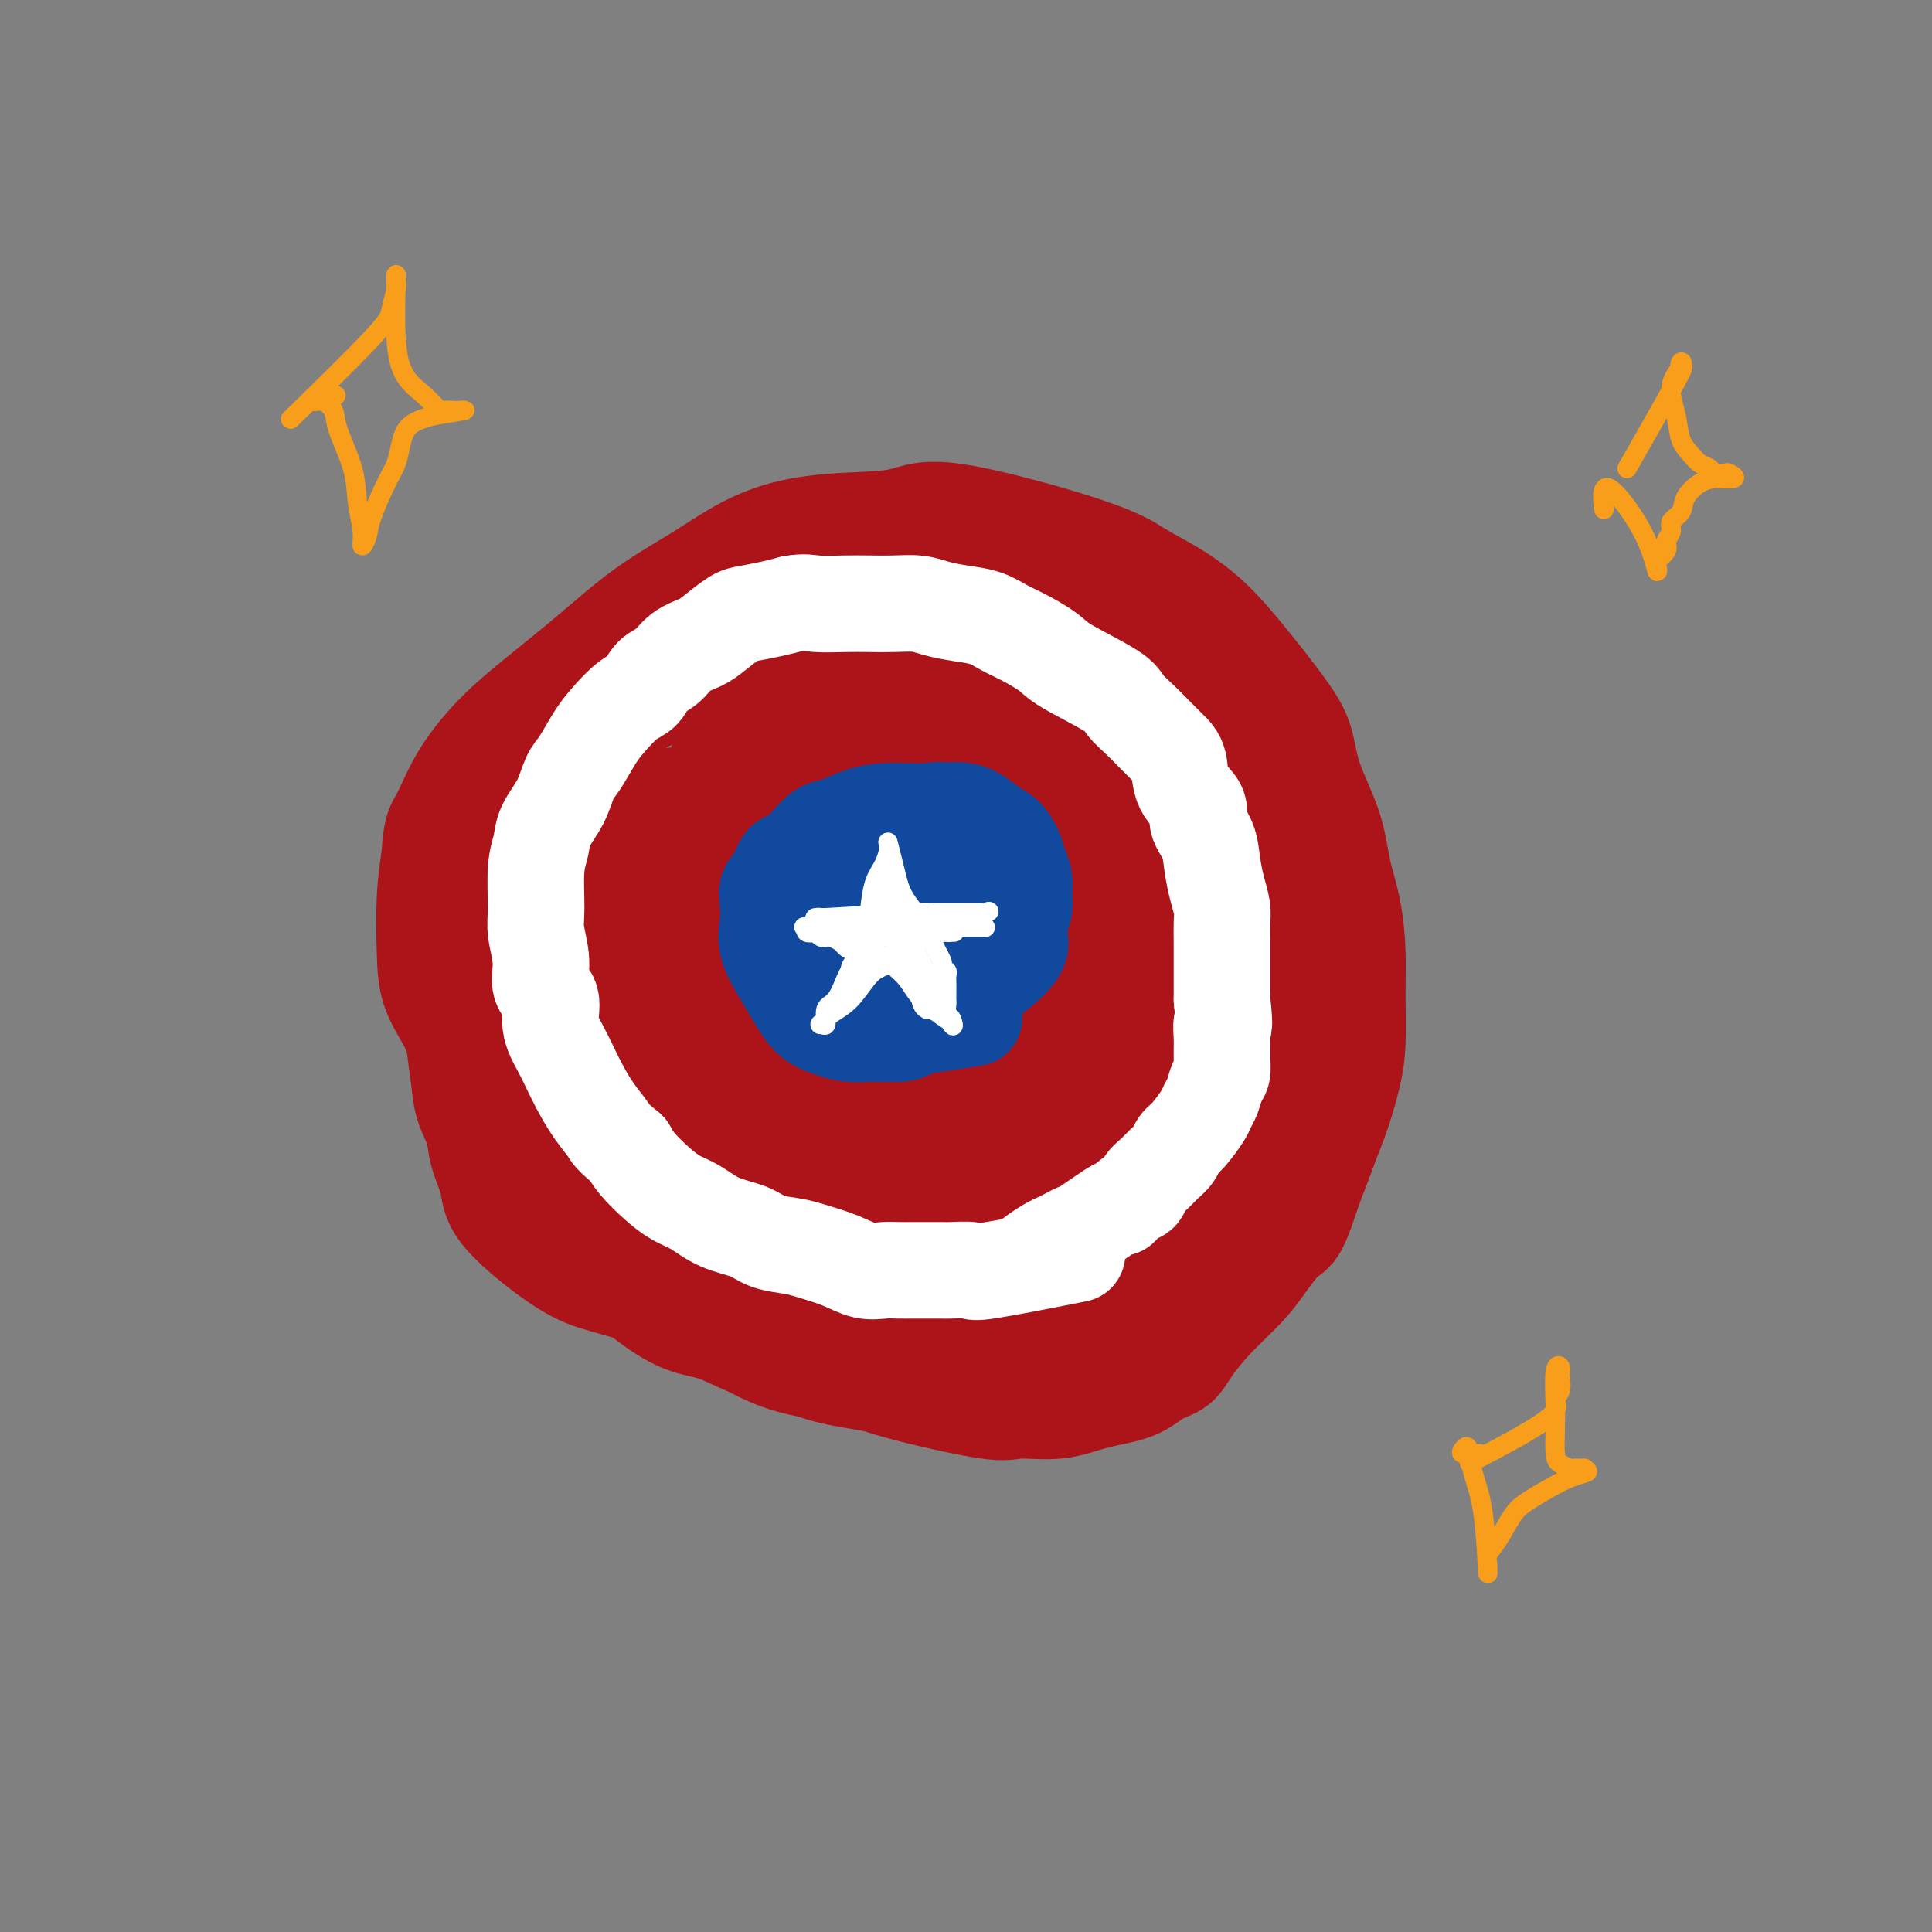 <svg viewBox='0 0 400 400' version='1.1' xmlns='http://www.w3.org/2000/svg' xmlns:xlink='http://www.w3.org/1999/xlink'><rect x="0" y="0" width="400" height="400" fill="#808080" stroke="none"/><g fill='none' stroke='rgb(173,20,25)' stroke-width='6' stroke-linecap='round' stroke-linejoin='round'><path d='M230,268c2.004,-1.087 4.008,-2.174 0,0c-4.008,2.174 -14.027,7.608 -19,10c-4.973,2.392 -4.898,1.740 -7,2c-2.102,0.260 -6.381,1.430 -10,2c-3.619,0.570 -6.578,0.540 -10,0c-3.422,-0.540 -7.307,-1.591 -12,-3c-4.693,-1.409 -10.195,-3.178 -15,-5c-4.805,-1.822 -8.915,-3.697 -14,-6c-5.085,-2.303 -11.145,-5.033 -16,-8c-4.855,-2.967 -8.503,-6.172 -12,-10c-3.497,-3.828 -6.842,-8.279 -9,-12c-2.158,-3.721 -3.131,-6.711 -4,-10c-0.869,-3.289 -1.636,-6.876 -2,-11c-0.364,-4.124 -0.327,-8.785 0,-14c0.327,-5.215 0.942,-10.985 2,-16c1.058,-5.015 2.558,-9.276 5,-14c2.442,-4.724 5.825,-9.912 9,-14c3.175,-4.088 6.143,-7.077 9,-10c2.857,-2.923 5.605,-5.780 9,-8c3.395,-2.220 7.437,-3.805 11,-5c3.563,-1.195 6.645,-2.002 10,-3c3.355,-0.998 6.982,-2.187 11,-3c4.018,-0.813 8.428,-1.249 12,-1c3.572,0.249 6.308,1.182 10,2c3.692,0.818 8.341,1.519 13,3c4.659,1.481 9.330,3.740 14,6'/><path d='M215,140c7.822,2.538 8.878,3.381 11,5c2.122,1.619 5.310,4.012 8,6c2.690,1.988 4.882,3.570 7,6c2.118,2.430 4.161,5.709 6,9c1.839,3.291 3.474,6.593 5,10c1.526,3.407 2.944,6.918 4,10c1.056,3.082 1.749,5.736 2,9c0.251,3.264 0.061,7.137 0,11c-0.061,3.863 0.006,7.714 0,11c-0.006,3.286 -0.084,6.006 0,9c0.084,2.994 0.330,6.261 0,9c-0.330,2.739 -1.236,4.951 -3,9c-1.764,4.049 -4.385,9.936 -6,13c-1.615,3.064 -2.225,3.306 -3,4c-0.775,0.694 -1.716,1.839 -3,3c-1.284,1.161 -2.913,2.339 -5,4c-2.087,1.661 -4.634,3.806 -7,5c-2.366,1.194 -4.553,1.436 -7,2c-2.447,0.564 -5.156,1.448 -8,2c-2.844,0.552 -5.824,0.772 -8,1c-2.176,0.228 -3.547,0.465 -6,1c-2.453,0.535 -5.987,1.368 -9,2c-3.013,0.632 -5.505,1.062 -8,1c-2.495,-0.062 -4.993,-0.615 -8,-1c-3.007,-0.385 -6.524,-0.600 -9,-1c-2.476,-0.400 -3.912,-0.983 -6,-2c-2.088,-1.017 -4.828,-2.469 -8,-4c-3.172,-1.531 -6.777,-3.143 -10,-5c-3.223,-1.857 -6.064,-3.959 -9,-6c-2.936,-2.041 -5.968,-4.020 -9,-6'/></g>
<g fill='none' stroke='rgb(173,20,25)' stroke-width='20' stroke-linecap='round' stroke-linejoin='round'><path d='M231,276c1.786,-1.102 3.572,-2.204 0,0c-3.572,2.204 -12.501,7.716 -17,10c-4.499,2.284 -4.569,1.342 -6,1c-1.431,-0.342 -4.222,-0.082 -7,0c-2.778,0.082 -5.542,-0.012 -8,0c-2.458,0.012 -4.609,0.132 -7,0c-2.391,-0.132 -5.022,-0.515 -8,-1c-2.978,-0.485 -6.303,-1.072 -9,-2c-2.697,-0.928 -4.768,-2.195 -7,-3c-2.232,-0.805 -4.627,-1.146 -7,-2c-2.373,-0.854 -4.724,-2.222 -7,-3c-2.276,-0.778 -4.477,-0.967 -7,-2c-2.523,-1.033 -5.366,-2.910 -8,-5c-2.634,-2.090 -5.057,-4.393 -7,-6c-1.943,-1.607 -3.404,-2.519 -5,-4c-1.596,-1.481 -3.325,-3.530 -5,-5c-1.675,-1.470 -3.296,-2.361 -5,-4c-1.704,-1.639 -3.491,-4.025 -5,-7c-1.509,-2.975 -2.740,-6.537 -4,-10c-1.260,-3.463 -2.548,-6.826 -4,-10c-1.452,-3.174 -3.069,-6.159 -4,-8c-0.931,-1.841 -1.175,-2.537 -2,-4c-0.825,-1.463 -2.232,-3.691 -3,-6c-0.768,-2.309 -0.899,-4.699 -1,-8c-0.101,-3.301 -0.172,-7.515 0,-11c0.172,-3.485 0.586,-6.243 1,-9'/><path d='M89,177c0.295,-5.778 1.033,-6.222 2,-8c0.967,-1.778 2.165,-4.889 4,-8c1.835,-3.111 4.309,-6.221 7,-9c2.691,-2.779 5.599,-5.225 9,-8c3.401,-2.775 7.297,-5.877 11,-9c3.703,-3.123 7.215,-6.266 11,-9c3.785,-2.734 7.845,-5.059 11,-7c3.155,-1.941 5.405,-3.496 8,-5c2.595,-1.504 5.537,-2.955 9,-4c3.463,-1.045 7.449,-1.683 12,-2c4.551,-0.317 9.666,-0.312 13,-1c3.334,-0.688 4.885,-2.067 12,-1c7.115,1.067 19.794,4.582 27,7c7.206,2.418 8.941,3.741 11,5c2.059,1.259 4.443,2.455 7,4c2.557,1.545 5.288,3.437 8,6c2.712,2.563 5.406,5.795 8,9c2.594,3.205 5.089,6.382 7,9c1.911,2.618 3.236,4.678 4,7c0.764,2.322 0.965,4.904 2,8c1.035,3.096 2.904,6.704 4,10c1.096,3.296 1.419,6.281 2,9c0.581,2.719 1.421,5.173 2,8c0.579,2.827 0.896,6.028 1,9c0.104,2.972 -0.005,5.716 0,9c0.005,3.284 0.125,7.107 0,10c-0.125,2.893 -0.495,4.856 -1,7c-0.505,2.144 -1.144,4.470 -2,7c-0.856,2.530 -1.928,5.265 -3,8'/><path d='M275,238c-1.305,3.678 -2.069,5.374 -3,8c-0.931,2.626 -2.029,6.181 -3,8c-0.971,1.819 -1.814,1.900 -3,3c-1.186,1.100 -2.714,3.219 -4,5c-1.286,1.781 -2.328,3.225 -4,5c-1.672,1.775 -3.973,3.883 -6,6c-2.027,2.117 -3.779,4.243 -5,6c-1.221,1.757 -1.912,3.144 -3,4c-1.088,0.856 -2.574,1.181 -4,2c-1.426,0.819 -2.791,2.132 -5,3c-2.209,0.868 -5.261,1.292 -8,2c-2.739,0.708 -5.164,1.700 -8,2c-2.836,0.300 -6.082,-0.092 -8,0c-1.918,0.092 -2.508,0.670 -7,0c-4.492,-0.670 -12.887,-2.587 -18,-4c-5.113,-1.413 -6.945,-2.323 -10,-3c-3.055,-0.677 -7.333,-1.121 -11,-2c-3.667,-0.879 -6.723,-2.193 -10,-4c-3.277,-1.807 -6.776,-4.107 -10,-6c-3.224,-1.893 -6.174,-3.377 -9,-5c-2.826,-1.623 -5.527,-3.383 -8,-5c-2.473,-1.617 -4.718,-3.089 -7,-5c-2.282,-1.911 -4.601,-4.259 -7,-7c-2.399,-2.741 -4.878,-5.873 -7,-10c-2.122,-4.127 -3.888,-9.247 -5,-14c-1.112,-4.753 -1.572,-9.138 -2,-13c-0.428,-3.862 -0.826,-7.200 -1,-11c-0.174,-3.800 -0.124,-8.062 0,-12c0.124,-3.938 0.321,-7.554 1,-11c0.679,-3.446 1.839,-6.723 3,-10'/><path d='M103,170c1.488,-7.190 3.207,-8.664 5,-11c1.793,-2.336 3.661,-5.534 6,-8c2.339,-2.466 5.148,-4.201 8,-6c2.852,-1.799 5.746,-3.661 9,-6c3.254,-2.339 6.870,-5.154 10,-7c3.130,-1.846 5.776,-2.723 8,-4c2.224,-1.277 4.026,-2.955 6,-4c1.974,-1.045 4.120,-1.458 6,-2c1.880,-0.542 3.493,-1.214 5,-2c1.507,-0.786 2.908,-1.686 4,-2c1.092,-0.314 1.876,-0.041 3,0c1.124,0.041 2.589,-0.151 1,0c-1.589,0.151 -6.232,0.644 -9,1c-2.768,0.356 -3.662,0.574 -5,1c-1.338,0.426 -3.119,1.061 -5,2c-1.881,0.939 -3.861,2.182 -6,4c-2.139,1.818 -4.437,4.211 -7,7c-2.563,2.789 -5.392,5.974 -8,9c-2.608,3.026 -4.995,5.895 -7,8c-2.005,2.105 -3.628,3.448 -5,5c-1.372,1.552 -2.492,3.314 -4,5c-1.508,1.686 -3.404,3.297 -5,5c-1.596,1.703 -2.891,3.497 -4,5c-1.109,1.503 -2.031,2.715 -3,4c-0.969,1.285 -1.984,2.642 -3,4'/><path d='M103,178c-7.683,9.189 -3.890,6.161 -3,6c0.890,-0.161 -1.121,2.543 -2,5c-0.879,2.457 -0.624,4.666 -1,7c-0.376,2.334 -1.381,4.794 -2,7c-0.619,2.206 -0.852,4.158 -1,6c-0.148,1.842 -0.209,3.576 0,6c0.209,2.424 0.690,5.539 1,8c0.310,2.461 0.448,4.266 1,6c0.552,1.734 1.517,3.395 2,5c0.483,1.605 0.484,3.153 1,5c0.516,1.847 1.548,3.992 2,6c0.452,2.008 0.323,3.878 3,7c2.677,3.122 8.161,7.497 12,10c3.839,2.503 6.032,3.136 9,4c2.968,0.864 6.712,1.959 11,3c4.288,1.041 9.121,2.027 14,3c4.879,0.973 9.805,1.933 14,3c4.195,1.067 7.661,2.243 11,3c3.339,0.757 6.552,1.096 10,1c3.448,-0.096 7.131,-0.628 11,-1c3.869,-0.372 7.926,-0.586 12,-2c4.074,-1.414 8.167,-4.030 12,-7c3.833,-2.970 7.407,-6.294 10,-10c2.593,-3.706 4.204,-7.794 5,-12c0.796,-4.206 0.777,-8.531 1,-13c0.223,-4.469 0.690,-9.081 0,-13c-0.690,-3.919 -2.535,-7.143 -4,-11c-1.465,-3.857 -2.548,-8.346 -5,-13c-2.452,-4.654 -6.272,-9.473 -9,-14c-2.728,-4.527 -4.364,-8.764 -6,-13'/><path d='M212,170c-4.794,-9.550 -4.781,-7.923 -6,-9c-1.219,-1.077 -3.672,-4.856 -6,-7c-2.328,-2.144 -4.532,-2.653 -7,-4c-2.468,-1.347 -5.201,-3.530 -8,-5c-2.799,-1.470 -5.663,-2.225 -9,-3c-3.337,-0.775 -7.146,-1.570 -11,-2c-3.854,-0.430 -7.752,-0.497 -12,0c-4.248,0.497 -8.846,1.557 -13,3c-4.154,1.443 -7.863,3.269 -11,6c-3.137,2.731 -5.704,6.365 -8,11c-2.296,4.635 -4.323,10.270 -6,16c-1.677,5.730 -3.004,11.556 -1,21c2.004,9.444 7.338,22.506 11,28c3.662,5.494 5.651,3.421 8,3c2.349,-0.421 5.056,0.810 7,1c1.944,0.190 3.123,-0.663 4,-2c0.877,-1.337 1.452,-3.160 2,-6c0.548,-2.840 1.068,-6.699 1,-11c-0.068,-4.301 -0.723,-9.045 -2,-14c-1.277,-4.955 -3.175,-10.120 -5,-14c-1.825,-3.880 -3.576,-6.476 -6,-9c-2.424,-2.524 -5.520,-4.976 -8,-6c-2.480,-1.024 -4.345,-0.622 -6,0c-1.655,0.622 -3.101,1.463 -5,4c-1.899,2.537 -4.253,6.772 -5,12c-0.747,5.228 0.112,11.451 1,19c0.888,7.549 1.805,16.426 4,23c2.195,6.574 5.668,10.847 9,14c3.332,3.153 6.523,5.187 9,6c2.477,0.813 4.238,0.407 6,0'/><path d='M139,245c2.945,0.884 2.806,0.095 3,-1c0.194,-1.095 0.721,-2.498 1,-5c0.279,-2.502 0.310,-6.105 0,-11c-0.310,-4.895 -0.960,-11.081 -3,-17c-2.040,-5.919 -5.469,-11.571 -9,-16c-3.531,-4.429 -7.165,-7.635 -10,-9c-2.835,-1.365 -4.872,-0.890 -7,0c-2.128,0.890 -4.347,2.195 -6,5c-1.653,2.805 -2.738,7.111 -3,12c-0.262,4.889 0.300,10.361 2,16c1.700,5.639 4.538,11.444 7,16c2.462,4.556 4.548,7.864 8,10c3.452,2.136 8.270,3.101 11,3c2.730,-0.101 3.371,-1.267 4,-3c0.629,-1.733 1.247,-4.033 2,-8c0.753,-3.967 1.642,-9.600 2,-16c0.358,-6.400 0.186,-13.568 -1,-21c-1.186,-7.432 -3.387,-15.127 -5,-21c-1.613,-5.873 -2.640,-9.922 -4,-12c-1.360,-2.078 -3.055,-2.183 -4,-2c-0.945,0.183 -1.142,0.656 -2,2c-0.858,1.344 -2.377,3.559 -3,8c-0.623,4.441 -0.348,11.106 1,19c1.348,7.894 3.771,17.016 7,25c3.229,7.984 7.263,14.829 11,20c3.737,5.171 7.175,8.667 10,11c2.825,2.333 5.035,3.502 7,4c1.965,0.498 3.683,0.327 5,0c1.317,-0.327 2.233,-0.808 3,-3c0.767,-2.192 1.383,-6.096 2,-10'/><path d='M168,241c0.822,-4.467 0.376,-9.136 -1,-15c-1.376,-5.864 -3.683,-12.925 -6,-20c-2.317,-7.075 -4.645,-14.165 -7,-20c-2.355,-5.835 -4.739,-10.414 -7,-14c-2.261,-3.586 -4.401,-6.178 -6,-7c-1.599,-0.822 -2.659,0.126 -4,2c-1.341,1.874 -2.963,4.674 -4,10c-1.037,5.326 -1.489,13.177 -1,22c0.489,8.823 1.920,18.616 3,26c1.080,7.384 1.810,12.357 4,17c2.190,4.643 5.840,8.954 8,12c2.160,3.046 2.831,4.826 5,5c2.169,0.174 5.837,-1.257 8,-3c2.163,-1.743 2.823,-3.798 3,-7c0.177,-3.202 -0.128,-7.553 -1,-12c-0.872,-4.447 -2.312,-8.991 -5,-13c-2.688,-4.009 -6.625,-7.484 -11,-9c-4.375,-1.516 -9.189,-1.075 -13,0c-3.811,1.075 -6.620,2.783 -9,6c-2.380,3.217 -4.332,7.942 -5,12c-0.668,4.058 -0.053,7.450 1,11c1.053,3.550 2.543,7.257 5,10c2.457,2.743 5.879,4.521 9,6c3.121,1.479 5.939,2.657 9,3c3.061,0.343 6.363,-0.150 9,-1c2.637,-0.850 4.607,-2.056 6,-4c1.393,-1.944 2.208,-4.624 3,-9c0.792,-4.376 1.559,-10.447 2,-17c0.441,-6.553 0.554,-13.586 0,-20c-0.554,-6.414 -1.777,-12.207 -3,-18'/><path d='M160,194c-1.647,-8.701 -4.265,-11.453 -7,-14c-2.735,-2.547 -5.588,-4.890 -8,-6c-2.412,-1.110 -4.384,-0.987 -6,-1c-1.616,-0.013 -2.877,-0.161 -4,2c-1.123,2.161 -2.110,6.631 -2,13c0.110,6.369 1.316,14.636 4,24c2.684,9.364 6.847,19.825 11,28c4.153,8.175 8.295,14.063 12,18c3.705,3.937 6.974,5.924 10,7c3.026,1.076 5.808,1.240 8,2c2.192,0.760 3.792,2.116 6,-2c2.208,-4.116 5.023,-13.705 6,-21c0.977,-7.295 0.117,-12.295 -1,-19c-1.117,-6.705 -2.492,-15.114 -5,-24c-2.508,-8.886 -6.151,-18.248 -10,-26c-3.849,-7.752 -7.904,-13.892 -11,-18c-3.096,-4.108 -5.234,-6.183 -7,-7c-1.766,-0.817 -3.160,-0.375 -4,0c-0.840,0.375 -1.125,0.685 -2,3c-0.875,2.315 -2.339,6.636 -3,13c-0.661,6.364 -0.520,14.770 1,24c1.520,9.230 4.419,19.282 8,30c3.581,10.718 7.844,22.101 12,30c4.156,7.899 8.204,12.314 11,15c2.796,2.686 4.340,3.644 6,4c1.660,0.356 3.437,0.112 5,-1c1.563,-1.112 2.914,-3.092 4,-6c1.086,-2.908 1.908,-6.744 2,-12c0.092,-5.256 -0.545,-11.930 -2,-20c-1.455,-8.070 -3.727,-17.535 -6,-27'/><path d='M188,203c-3.381,-12.666 -7.833,-20.831 -12,-29c-4.167,-8.169 -8.048,-16.344 -11,-22c-2.952,-5.656 -4.976,-8.794 -7,-11c-2.024,-2.206 -4.048,-3.480 -5,-4c-0.952,-0.520 -0.831,-0.287 -1,0c-0.169,0.287 -0.629,0.628 -1,4c-0.371,3.372 -0.652,9.776 0,18c0.652,8.224 2.239,18.270 6,30c3.761,11.730 9.698,25.146 16,37c6.302,11.854 12.970,22.148 19,30c6.030,7.852 11.420,13.263 15,17c3.580,3.737 5.348,5.800 7,6c1.652,0.200 3.189,-1.462 4,-4c0.811,-2.538 0.896,-5.951 0,-12c-0.896,-6.049 -2.773,-14.733 -6,-25c-3.227,-10.267 -7.805,-22.117 -13,-34c-5.195,-11.883 -11.007,-23.800 -15,-33c-3.993,-9.200 -6.166,-15.683 -8,-19c-1.834,-3.317 -3.329,-3.469 -4,-3c-0.671,0.469 -0.518,1.558 -1,2c-0.482,0.442 -1.599,0.235 -2,3c-0.401,2.765 -0.084,8.500 1,17c1.084,8.500 2.937,19.764 6,31c3.063,11.236 7.338,22.442 11,31c3.662,8.558 6.712,14.467 9,18c2.288,3.533 3.815,4.690 5,5c1.185,0.310 2.029,-0.226 3,-1c0.971,-0.774 2.069,-1.785 3,-5c0.931,-3.215 1.695,-8.633 1,-16c-0.695,-7.367 -2.847,-16.684 -5,-26'/><path d='M203,208c-2.652,-9.405 -6.783,-19.918 -10,-28c-3.217,-8.082 -5.521,-13.734 -7,-17c-1.479,-3.266 -2.133,-4.146 -2,-4c0.133,0.146 1.052,1.318 1,2c-0.052,0.682 -1.075,0.873 -1,6c0.075,5.127 1.249,15.188 4,26c2.751,10.812 7.081,22.375 11,32c3.919,9.625 7.428,17.314 10,23c2.572,5.686 4.207,9.371 6,12c1.793,2.629 3.744,4.204 5,4c1.256,-0.204 1.818,-2.185 3,0c1.182,2.185 2.985,8.536 4,-3c1.015,-11.536 1.242,-40.959 -1,-58c-2.242,-17.041 -6.955,-21.700 -11,-29c-4.045,-7.300 -7.423,-17.239 -11,-24c-3.577,-6.761 -7.351,-10.343 -10,-13c-2.649,-2.657 -4.171,-4.391 -5,-5c-0.829,-0.609 -0.966,-0.095 -1,0c-0.034,0.095 0.033,-0.231 0,0c-0.033,0.231 -0.167,1.018 0,5c0.167,3.982 0.636,11.160 3,20c2.364,8.840 6.623,19.342 11,30c4.377,10.658 8.872,21.472 13,31c4.128,9.528 7.891,17.768 11,24c3.109,6.232 5.565,10.454 7,13c1.435,2.546 1.848,3.416 2,4c0.152,0.584 0.043,0.881 0,-1c-0.043,-1.881 -0.022,-5.941 0,-10'/><path d='M235,248c-0.270,-4.654 -0.946,-10.788 -3,-19c-2.054,-8.212 -5.488,-18.502 -9,-29c-3.512,-10.498 -7.104,-21.203 -10,-30c-2.896,-8.797 -5.095,-15.687 -7,-21c-1.905,-5.313 -3.515,-9.050 -4,-10c-0.485,-0.950 0.154,0.886 -1,-2c-1.154,-2.886 -4.103,-10.496 0,-1c4.103,9.496 15.256,36.096 22,52c6.744,15.904 9.077,21.112 11,26c1.923,4.888 3.434,9.455 4,11c0.566,1.545 0.187,0.069 0,-3c-0.187,-3.069 -0.183,-7.732 -2,-15c-1.817,-7.268 -5.455,-17.141 -9,-26c-3.545,-8.859 -6.998,-16.706 -10,-23c-3.002,-6.294 -5.552,-11.037 -7,-14c-1.448,-2.963 -1.794,-4.146 -3,-6c-1.206,-1.854 -3.271,-4.377 -5,-7c-1.729,-2.623 -3.121,-5.344 -5,-8c-1.879,-2.656 -4.244,-5.248 -6,-7c-1.756,-1.752 -2.904,-2.666 -4,-3c-1.096,-0.334 -2.139,-0.090 -3,0c-0.861,0.090 -1.540,0.024 -2,0c-0.460,-0.024 -0.701,-0.006 -1,0c-0.299,0.006 -0.657,0.002 1,0c1.657,-0.002 5.328,-0.001 9,0'/><path d='M191,113c3.168,0.337 6.087,1.180 9,2c2.913,0.820 5.819,1.616 9,3c3.181,1.384 6.635,3.357 10,5c3.365,1.643 6.640,2.955 10,5c3.360,2.045 6.804,4.824 10,8c3.196,3.176 6.145,6.750 9,10c2.855,3.250 5.616,6.177 8,9c2.384,2.823 4.391,5.543 6,9c1.609,3.457 2.821,7.652 4,12c1.179,4.348 2.327,8.849 3,13c0.673,4.151 0.873,7.951 1,12c0.127,4.049 0.182,8.347 0,12c-0.182,3.653 -0.602,6.660 -1,9c-0.398,2.340 -0.774,4.014 -2,7c-1.226,2.986 -3.301,7.284 -5,11c-1.699,3.716 -3.022,6.849 -5,10c-1.978,3.151 -4.610,6.319 -7,9c-2.390,2.681 -4.536,4.876 -6,6c-1.464,1.124 -2.245,1.178 -3,2c-0.755,0.822 -1.484,2.412 -2,3c-0.516,0.588 -0.820,0.176 -1,0c-0.180,-0.176 -0.238,-0.114 0,0c0.238,0.114 0.771,0.280 1,0c0.229,-0.280 0.153,-1.007 1,-4c0.847,-2.993 2.617,-8.253 4,-13c1.383,-4.747 2.379,-8.982 3,-15c0.621,-6.018 0.868,-13.819 1,-21c0.132,-7.181 0.151,-13.741 0,-20c-0.151,-6.259 -0.472,-12.217 -1,-18c-0.528,-5.783 -1.264,-11.392 -2,-17'/><path d='M245,162c-1.394,-16.596 -3.880,-20.085 -6,-23c-2.120,-2.915 -3.874,-5.255 -6,-7c-2.126,-1.745 -4.625,-2.894 -7,-4c-2.375,-1.106 -4.626,-2.168 -6,-3c-1.374,-0.832 -1.872,-1.433 -1,0c0.872,1.433 3.114,4.899 6,10c2.886,5.101 6.418,11.837 9,15c2.582,3.163 4.216,2.752 7,17c2.784,14.248 6.719,43.156 8,55c1.281,11.844 -0.090,6.624 0,2c0.090,-4.624 1.642,-8.652 2,-13c0.358,-4.348 -0.478,-9.018 -1,-14c-0.522,-4.982 -0.730,-10.278 -2,-15c-1.270,-4.722 -3.600,-8.872 -6,-13c-2.400,-4.128 -4.868,-8.235 -7,-12c-2.132,-3.765 -3.928,-7.188 -6,-10c-2.072,-2.812 -4.421,-5.011 -6,-6c-1.579,-0.989 -2.387,-0.766 -3,-1c-0.613,-0.234 -1.032,-0.924 -1,-1c0.032,-0.076 0.516,0.462 1,1'/><path d='M220,140c-1.248,-1.455 0.133,-1.593 2,-2c1.867,-0.407 4.220,-1.083 6,-1c1.780,0.083 2.989,0.926 4,1c1.011,0.074 1.826,-0.622 3,0c1.174,0.622 2.709,2.563 4,4c1.291,1.437 2.339,2.371 3,3c0.661,0.629 0.937,0.953 1,1c0.063,0.047 -0.086,-0.183 0,0c0.086,0.183 0.408,0.780 0,1c-0.408,0.220 -1.545,0.063 -2,0c-0.455,-0.063 -0.227,-0.031 0,0'/></g>
<g fill='none' stroke='rgb(255,255,255)' stroke-width='20' stroke-linecap='round' stroke-linejoin='round'><path d='M221,260c1.720,-0.340 3.440,-0.679 0,0c-3.440,0.679 -12.041,2.378 -16,3c-3.959,0.622 -3.276,0.167 -4,0c-0.724,-0.167 -2.854,-0.045 -4,0c-1.146,0.045 -1.306,0.012 -2,0c-0.694,-0.012 -1.920,-0.002 -3,0c-1.080,0.002 -2.012,-0.005 -3,0c-0.988,0.005 -2.032,0.023 -3,0c-0.968,-0.023 -1.860,-0.086 -3,0c-1.140,0.086 -2.528,0.322 -4,0c-1.472,-0.322 -3.028,-1.203 -5,-2c-1.972,-0.797 -4.361,-1.511 -6,-2c-1.639,-0.489 -2.528,-0.754 -4,-1c-1.472,-0.246 -3.527,-0.474 -5,-1c-1.473,-0.526 -2.364,-1.350 -4,-2c-1.636,-0.650 -4.017,-1.125 -6,-2c-1.983,-0.875 -3.567,-2.149 -5,-3c-1.433,-0.851 -2.714,-1.280 -4,-2c-1.286,-0.720 -2.577,-1.732 -4,-3c-1.423,-1.268 -2.978,-2.791 -4,-4c-1.022,-1.209 -1.511,-2.105 -2,-3'/><path d='M130,238c-3.705,-3.051 -3.467,-3.179 -4,-4c-0.533,-0.821 -1.835,-2.336 -3,-4c-1.165,-1.664 -2.191,-3.478 -3,-5c-0.809,-1.522 -1.402,-2.751 -2,-4c-0.598,-1.249 -1.203,-2.516 -2,-4c-0.797,-1.484 -1.787,-3.184 -2,-5c-0.213,-1.816 0.349,-3.749 0,-5c-0.349,-1.251 -1.611,-1.822 -2,-3c-0.389,-1.178 0.095,-2.965 0,-5c-0.095,-2.035 -0.771,-4.318 -1,-6c-0.229,-1.682 -0.013,-2.762 0,-5c0.013,-2.238 -0.176,-5.632 0,-8c0.176,-2.368 0.718,-3.710 1,-5c0.282,-1.290 0.305,-2.530 1,-4c0.695,-1.470 2.061,-3.172 3,-5c0.939,-1.828 1.451,-3.782 2,-5c0.549,-1.218 1.134,-1.701 2,-3c0.866,-1.299 2.013,-3.416 3,-5c0.987,-1.584 1.815,-2.636 3,-4c1.185,-1.364 2.728,-3.041 4,-4c1.272,-0.959 2.273,-1.202 3,-2c0.727,-0.798 1.180,-2.152 2,-3c0.820,-0.848 2.009,-1.190 3,-2c0.991,-0.810 1.786,-2.087 3,-3c1.214,-0.913 2.849,-1.463 4,-2c1.151,-0.537 1.820,-1.061 3,-2c1.180,-0.939 2.873,-2.293 4,-3c1.127,-0.707 1.688,-0.767 3,-1c1.312,-0.233 3.375,-0.638 5,-1c1.625,-0.362 2.813,-0.681 4,-1'/><path d='M164,125c2.689,-0.464 3.412,-0.125 5,0c1.588,0.125 4.041,0.036 6,0c1.959,-0.036 3.426,-0.021 5,0c1.574,0.021 3.257,0.046 5,0c1.743,-0.046 3.547,-0.164 5,0c1.453,0.164 2.554,0.609 4,1c1.446,0.391 3.238,0.727 5,1c1.762,0.273 3.494,0.483 5,1c1.506,0.517 2.785,1.342 4,2c1.215,0.658 2.365,1.148 4,2c1.635,0.852 3.753,2.065 5,3c1.247,0.935 1.621,1.590 4,3c2.379,1.410 6.762,3.574 9,5c2.238,1.426 2.330,2.112 3,3c0.670,0.888 1.917,1.976 3,3c1.083,1.024 2.001,1.982 3,3c0.999,1.018 2.080,2.095 3,3c0.920,0.905 1.679,1.637 2,3c0.321,1.363 0.205,3.357 1,5c0.795,1.643 2.503,2.935 3,4c0.497,1.065 -0.217,1.902 0,3c0.217,1.098 1.365,2.456 2,4c0.635,1.544 0.759,3.273 1,5c0.241,1.727 0.601,3.452 1,5c0.399,1.548 0.839,2.920 1,4c0.161,1.080 0.043,1.867 0,3c-0.043,1.133 -0.012,2.613 0,4c0.012,1.387 0.003,2.681 0,4c-0.003,1.319 -0.001,2.663 0,4c0.001,1.337 0.000,2.669 0,4'/><path d='M253,207c0.773,7.192 0.204,5.172 0,5c-0.204,-0.172 -0.043,1.505 0,3c0.043,1.495 -0.030,2.810 0,4c0.030,1.190 0.165,2.256 0,3c-0.165,0.744 -0.628,1.165 -1,2c-0.372,0.835 -0.653,2.082 -1,3c-0.347,0.918 -0.761,1.506 -1,2c-0.239,0.494 -0.305,0.895 -1,2c-0.695,1.105 -2.020,2.915 -3,4c-0.980,1.085 -1.614,1.445 -2,2c-0.386,0.555 -0.522,1.305 -1,2c-0.478,0.695 -1.296,1.337 -2,2c-0.704,0.663 -1.293,1.349 -2,2c-0.707,0.651 -1.533,1.267 -2,2c-0.467,0.733 -0.577,1.584 -1,2c-0.423,0.416 -1.159,0.398 -2,1c-0.841,0.602 -1.786,1.824 -2,2c-0.214,0.176 0.304,-0.696 -1,0c-1.304,0.696 -4.431,2.959 -6,4c-1.569,1.041 -1.579,0.860 -2,1c-0.421,0.140 -1.251,0.602 -2,1c-0.749,0.398 -1.416,0.734 -2,1c-0.584,0.266 -1.084,0.463 -2,1c-0.916,0.537 -2.247,1.414 -3,2c-0.753,0.586 -0.930,0.882 -1,1c-0.070,0.118 -0.035,0.059 0,0'/></g>
<g fill='none' stroke='rgb(17,73,159)' stroke-width='20' stroke-linecap='round' stroke-linejoin='round'><path d='M200,211c1.431,-0.219 2.862,-0.439 0,0c-2.862,0.439 -10.018,1.536 -13,2c-2.982,0.464 -1.790,0.294 -2,0c-0.210,-0.294 -1.823,-0.712 -3,-1c-1.177,-0.288 -1.917,-0.447 -3,-1c-1.083,-0.553 -2.507,-1.501 -4,-2c-1.493,-0.499 -3.054,-0.548 -4,-1c-0.946,-0.452 -1.275,-1.307 -2,-2c-0.725,-0.693 -1.845,-1.224 -3,-2c-1.155,-0.776 -2.344,-1.797 -3,-3c-0.656,-1.203 -0.779,-2.589 -1,-4c-0.221,-1.411 -0.542,-2.846 -1,-4c-0.458,-1.154 -1.055,-2.028 -1,-3c0.055,-0.972 0.762,-2.041 1,-3c0.238,-0.959 0.006,-1.809 0,-3c-0.006,-1.191 0.212,-2.724 1,-4c0.788,-1.276 2.145,-2.296 3,-3c0.855,-0.704 1.207,-1.092 2,-2c0.793,-0.908 2.028,-2.334 3,-3c0.972,-0.666 1.680,-0.571 3,-1c1.320,-0.429 3.251,-1.383 5,-2c1.749,-0.617 3.317,-0.897 5,-1c1.683,-0.103 3.481,-0.029 5,0c1.519,0.029 2.760,0.015 4,0'/><path d='M192,168c3.850,-0.576 2.474,-0.016 3,0c0.526,0.016 2.953,-0.512 5,0c2.047,0.512 3.715,2.065 5,3c1.285,0.935 2.186,1.250 3,2c0.814,0.750 1.539,1.933 2,3c0.461,1.067 0.656,2.018 1,3c0.344,0.982 0.837,1.995 1,3c0.163,1.005 -0.005,2.003 0,3c0.005,0.997 0.184,1.995 0,3c-0.184,1.005 -0.729,2.018 -1,3c-0.271,0.982 -0.267,1.934 0,3c0.267,1.066 0.799,2.247 -2,5c-2.799,2.753 -8.927,7.077 -12,9c-3.073,1.923 -3.091,1.443 -4,2c-0.909,0.557 -2.711,2.150 -4,3c-1.289,0.850 -2.066,0.957 -3,1c-0.934,0.043 -2.024,0.021 -3,0c-0.976,-0.021 -1.836,-0.041 -3,0c-1.164,0.041 -2.632,0.145 -4,0c-1.368,-0.145 -2.637,-0.537 -4,-1c-1.363,-0.463 -2.821,-0.997 -4,-2c-1.179,-1.003 -2.081,-2.474 -3,-4c-0.919,-1.526 -1.855,-3.109 -3,-5c-1.145,-1.891 -2.497,-4.092 -3,-6c-0.503,-1.908 -0.155,-3.522 0,-5c0.155,-1.478 0.119,-2.821 0,-4c-0.119,-1.179 -0.320,-2.194 0,-3c0.320,-0.806 1.160,-1.403 2,-2'/><path d='M161,182c0.600,-3.039 1.101,-3.638 2,-4c0.899,-0.362 2.197,-0.489 3,-1c0.803,-0.511 1.110,-1.406 2,-2c0.890,-0.594 2.363,-0.888 4,-1c1.637,-0.112 3.438,-0.041 5,0c1.562,0.041 2.883,0.054 5,0c2.117,-0.054 5.028,-0.174 7,0c1.972,0.174 3.004,0.642 4,1c0.996,0.358 1.955,0.606 3,1c1.045,0.394 2.175,0.933 3,2c0.825,1.067 1.345,2.660 2,3c0.655,0.340 1.445,-0.573 2,2c0.555,2.573 0.877,8.632 1,11c0.123,2.368 0.048,1.044 0,1c-0.048,-0.044 -0.069,1.192 0,2c0.069,0.808 0.229,1.186 0,2c-0.229,0.814 -0.848,2.063 -2,3c-1.152,0.937 -2.836,1.563 -4,2c-1.164,0.437 -1.809,0.683 -3,1c-1.191,0.317 -2.927,0.703 -4,1c-1.073,0.297 -1.484,0.506 -3,0c-1.516,-0.506 -4.137,-1.726 -6,-2c-1.863,-0.274 -2.968,0.397 -4,0c-1.032,-0.397 -1.989,-1.861 -3,-3c-1.011,-1.139 -2.075,-1.955 -3,-3c-0.925,-1.045 -1.712,-2.321 -2,-3c-0.288,-0.679 -0.078,-0.760 0,-1c0.078,-0.240 0.022,-0.640 0,-1c-0.022,-0.360 -0.011,-0.680 0,-1'/><path d='M170,192c-0.051,0.118 3.820,6.413 6,9c2.180,2.587 2.668,1.464 4,1c1.332,-0.464 3.509,-0.271 5,0c1.491,0.271 2.296,0.620 3,0c0.704,-0.620 1.307,-2.208 2,-3c0.693,-0.792 1.477,-0.790 2,-1c0.523,-0.210 0.785,-0.634 1,-3c0.215,-2.366 0.381,-6.674 0,-9c-0.381,-2.326 -1.310,-2.671 -2,-3c-0.690,-0.329 -1.141,-0.641 -2,-1c-0.859,-0.359 -2.125,-0.764 -3,-1c-0.875,-0.236 -1.359,-0.304 -2,0c-0.641,0.304 -1.437,0.980 -2,2c-0.563,1.020 -0.891,2.383 -1,4c-0.109,1.617 0.002,3.489 0,5c-0.002,1.511 -0.118,2.663 1,4c1.118,1.337 3.470,2.859 5,4c1.530,1.141 2.238,1.902 3,2c0.762,0.098 1.578,-0.467 2,-1c0.422,-0.533 0.450,-1.035 1,-2c0.550,-0.965 1.622,-2.393 2,-4c0.378,-1.607 0.063,-3.394 0,-5c-0.063,-1.606 0.125,-3.030 0,-4c-0.125,-0.970 -0.562,-1.485 -1,-2'/><path d='M194,184c-0.630,-2.161 -1.703,-2.063 -3,-2c-1.297,0.063 -2.816,0.092 -4,0c-1.184,-0.092 -2.032,-0.306 -3,0c-0.968,0.306 -2.054,1.133 -3,2c-0.946,0.867 -1.752,1.773 -2,3c-0.248,1.227 0.060,2.775 0,4c-0.060,1.225 -0.489,2.127 0,3c0.489,0.873 1.896,1.717 3,2c1.104,0.283 1.904,0.004 3,0c1.096,-0.004 2.489,0.267 3,0c0.511,-0.267 0.139,-1.072 0,-2c-0.139,-0.928 -0.044,-1.978 0,-3c0.044,-1.022 0.037,-2.017 0,-2c-0.037,0.017 -0.103,1.046 -1,1c-0.897,-0.046 -2.626,-1.166 -3,0c-0.374,1.166 0.607,4.619 1,6c0.393,1.381 0.196,0.691 0,0'/></g>
<g fill='none' stroke='rgb(255,255,255)' stroke-width='4' stroke-linecap='round' stroke-linejoin='round'><path d='M171,190c-1.966,0.113 -3.931,0.226 0,0c3.931,-0.226 13.759,-0.793 18,-1c4.241,-0.207 2.894,-0.056 3,0c0.106,0.056 1.663,0.015 3,0c1.337,-0.015 2.452,-0.004 3,0c0.548,0.004 0.527,0.002 1,0c0.473,-0.002 1.440,-0.003 2,0c0.560,0.003 0.714,0.012 1,0c0.286,-0.012 0.706,-0.044 1,0c0.294,0.044 0.464,0.166 1,0c0.536,-0.166 1.439,-0.619 0,0c-1.439,0.619 -5.219,2.309 -9,4'/><path d='M195,193c-2.321,0.919 -3.625,1.215 -5,2c-1.375,0.785 -2.823,2.058 -4,3c-1.177,0.942 -2.084,1.552 -3,2c-0.916,0.448 -1.840,0.732 -3,2c-1.160,1.268 -2.555,3.519 -4,5c-1.445,1.481 -2.939,2.190 -4,3c-1.061,0.810 -1.690,1.719 -2,2c-0.310,0.281 -0.301,-0.068 0,0c0.301,0.068 0.893,0.551 1,0c0.107,-0.551 -0.271,-2.137 0,-3c0.271,-0.863 1.189,-1.003 2,-2c0.811,-0.997 1.513,-2.851 2,-4c0.487,-1.149 0.760,-1.591 1,-2c0.240,-0.409 0.449,-0.783 1,-2c0.551,-1.217 1.444,-3.275 2,-5c0.556,-1.725 0.776,-3.116 1,-5c0.224,-1.884 0.451,-4.262 1,-6c0.549,-1.738 1.421,-2.836 2,-4c0.579,-1.164 0.867,-2.395 1,-3c0.133,-0.605 0.113,-0.586 0,-1c-0.113,-0.414 -0.318,-1.261 0,0c0.318,1.261 1.159,4.631 2,8'/><path d='M186,183c0.593,1.772 1.076,2.701 2,4c0.924,1.299 2.290,2.968 3,4c0.710,1.032 0.765,1.428 1,2c0.235,0.572 0.650,1.320 1,2c0.350,0.680 0.633,1.292 1,2c0.367,0.708 0.816,1.514 1,2c0.184,0.486 0.102,0.653 0,1c-0.102,0.347 -0.223,0.874 0,1c0.223,0.126 0.792,-0.149 1,0c0.208,0.149 0.056,0.722 0,1c-0.056,0.278 -0.016,0.262 0,1c0.016,0.738 0.009,2.229 0,3c-0.009,0.771 -0.019,0.822 0,1c0.019,0.178 0.066,0.484 0,1c-0.066,0.516 -0.247,1.243 0,2c0.247,0.757 0.922,1.543 0,1c-0.922,-0.543 -3.441,-2.415 -5,-4c-1.559,-1.585 -2.160,-2.881 -3,-4c-0.840,-1.119 -1.920,-2.059 -3,-3'/><path d='M185,200c-1.972,-1.556 -1.400,-0.445 -2,-1c-0.600,-0.555 -2.370,-2.776 -4,-4c-1.630,-1.224 -3.119,-1.452 -4,-2c-0.881,-0.548 -1.153,-1.415 -2,-2c-0.847,-0.585 -2.269,-0.889 -3,-1c-0.731,-0.111 -0.771,-0.029 -1,0c-0.229,0.029 -0.649,0.006 1,0c1.649,-0.006 5.365,0.005 7,0c1.635,-0.005 1.187,-0.026 3,0c1.813,0.026 5.886,0.098 8,0c2.114,-0.098 2.270,-0.366 3,0c0.730,0.366 2.032,1.366 3,2c0.968,0.634 1.600,0.902 2,1c0.400,0.098 0.569,0.026 1,0c0.431,-0.026 1.123,-0.008 0,0c-1.123,0.008 -4.062,0.004 -7,0'/><path d='M190,193c-1.805,0.243 -2.818,0.852 -4,1c-1.182,0.148 -2.531,-0.164 -4,0c-1.469,0.164 -3.056,0.804 -4,1c-0.944,0.196 -1.244,-0.053 -2,0c-0.756,0.053 -1.969,0.406 -1,0c0.969,-0.406 4.120,-1.573 6,-2c1.880,-0.427 2.489,-0.114 4,0c1.511,0.114 3.925,0.031 5,0c1.075,-0.031 0.812,-0.008 1,0c0.188,0.008 0.828,0.003 1,0c0.172,-0.003 -0.122,-0.003 0,0c0.122,0.003 0.661,0.008 0,0c-0.661,-0.008 -2.522,-0.028 -4,0c-1.478,0.028 -2.573,0.104 -4,0c-1.427,-0.104 -3.187,-0.389 -4,0c-0.813,0.389 -0.681,1.451 -1,2c-0.319,0.549 -1.091,0.585 -1,0c0.091,-0.585 1.046,-1.793 2,-3'/><path d='M180,192c0.537,-0.841 0.879,-1.444 1,-2c0.121,-0.556 0.022,-1.066 0,-2c-0.022,-0.934 0.032,-2.293 0,-3c-0.032,-0.707 -0.152,-0.764 0,-1c0.152,-0.236 0.576,-0.652 1,-1c0.424,-0.348 0.850,-0.628 1,-1c0.150,-0.372 0.025,-0.836 0,-1c-0.025,-0.164 0.049,-0.030 0,0c-0.049,0.030 -0.223,-0.045 0,0c0.223,0.045 0.841,0.210 1,0c0.159,-0.210 -0.141,-0.797 0,-1c0.141,-0.203 0.723,-0.024 1,0c0.277,0.024 0.250,-0.107 0,0c-0.250,0.107 -0.722,0.451 -1,2c-0.278,1.549 -0.361,4.303 -1,7c-0.639,2.697 -1.834,5.339 -3,7c-1.166,1.661 -2.302,2.342 -3,3c-0.698,0.658 -0.957,1.292 -1,2c-0.043,0.708 0.131,1.488 1,0c0.869,-1.488 2.435,-5.244 4,-9'/><path d='M181,192c1.007,-1.830 1.525,-2.904 2,-4c0.475,-1.096 0.906,-2.212 1,-3c0.094,-0.788 -0.148,-1.248 0,-2c0.148,-0.752 0.685,-1.797 0,1c-0.685,2.797 -2.592,9.436 -4,13c-1.408,3.564 -2.319,4.052 -3,5c-0.681,0.948 -1.134,2.356 -1,3c0.134,0.644 0.855,0.525 1,0c0.145,-0.525 -0.287,-1.457 0,-3c0.287,-1.543 1.292,-3.698 2,-5c0.708,-1.302 1.118,-1.751 2,-4c0.882,-2.249 2.236,-6.299 3,-8c0.764,-1.701 0.937,-1.054 1,-1c0.063,0.054 0.017,-0.485 0,-1c-0.017,-0.515 -0.005,-1.004 0,-1c0.005,0.004 0.002,0.502 0,1'/><path d='M185,183c0.371,-0.203 -3.202,10.290 -5,15c-1.798,4.710 -1.820,3.637 -2,4c-0.180,0.363 -0.516,2.161 -1,3c-0.484,0.839 -1.114,0.718 -1,0c0.114,-0.718 0.972,-2.033 2,-4c1.028,-1.967 2.225,-4.585 3,-6c0.775,-1.415 1.129,-1.628 1,-3c-0.129,-1.372 -0.739,-3.902 0,-3c0.739,0.902 2.829,5.237 4,8c1.171,2.763 1.423,3.956 2,5c0.577,1.044 1.478,1.940 2,3c0.522,1.060 0.666,2.284 1,3c0.334,0.716 0.859,0.924 1,1c0.141,0.076 -0.103,0.022 0,0c0.103,-0.022 0.551,-0.011 1,0'/><path d='M193,209c1.375,1.538 -0.689,-4.618 -2,-8c-1.311,-3.382 -1.870,-3.991 -2,-4c-0.130,-0.009 0.168,0.583 0,0c-0.168,-0.583 -0.802,-2.341 0,-1c0.802,1.341 3.041,5.781 4,8c0.959,2.219 0.638,2.218 1,3c0.362,0.782 1.407,2.347 2,3c0.593,0.653 0.735,0.395 1,1c0.265,0.605 0.655,2.073 0,1c-0.655,-1.073 -2.354,-4.687 -4,-7c-1.646,-2.313 -3.238,-3.324 -4,-4c-0.762,-0.676 -0.693,-1.018 -1,-1c-0.307,0.018 -0.989,0.397 -2,0c-1.011,-0.397 -2.349,-1.568 -3,-2c-0.651,-0.432 -0.615,-0.123 -1,0c-0.385,0.123 -1.193,0.062 -2,0'/><path d='M180,198c-1.528,-0.704 -0.847,-0.963 -1,-1c-0.153,-0.037 -1.140,0.147 -2,0c-0.860,-0.147 -1.592,-0.627 -2,-1c-0.408,-0.373 -0.492,-0.640 -1,-1c-0.508,-0.360 -1.440,-0.815 -2,-1c-0.560,-0.185 -0.746,-0.101 -1,0c-0.254,0.101 -0.574,0.219 -1,0c-0.426,-0.219 -0.957,-0.777 -1,-1c-0.043,-0.223 0.403,-0.112 0,0c-0.403,0.112 -1.654,0.226 -2,0c-0.346,-0.226 0.215,-0.792 0,-1c-0.215,-0.208 -1.204,-0.060 0,0c1.204,0.060 4.602,0.030 8,0'/><path d='M175,192c2.425,-0.155 4.488,-0.041 6,0c1.512,0.041 2.475,0.011 4,0c1.525,-0.011 3.613,-0.003 5,0c1.387,0.003 2.073,0.001 3,0c0.927,-0.001 2.095,-0.000 3,0c0.905,0.000 1.548,0.000 2,0c0.452,-0.000 0.712,-0.000 1,0c0.288,0.000 0.603,0.000 1,0c0.397,-0.000 0.876,-0.000 1,0c0.124,0.000 -0.107,0.000 0,0c0.107,-0.000 0.551,-0.000 1,0c0.449,0.000 0.904,0.000 1,0c0.096,-0.000 -0.166,-0.000 0,0c0.166,0.000 0.762,0.000 1,0c0.238,-0.000 0.119,-0.000 0,0'/></g>
<g fill='none' stroke='rgb(249,158,27)' stroke-width='4' stroke-linecap='round' stroke-linejoin='round'><path d='M62,85c-1.586,1.546 -3.171,3.093 0,0c3.171,-3.093 11.099,-10.825 15,-15c3.901,-4.175 3.776,-4.793 4,-6c0.224,-1.207 0.796,-3.001 1,-4c0.204,-0.999 0.039,-1.202 0,-2c-0.039,-0.798 0.049,-2.192 0,0c-0.049,2.192 -0.236,7.971 0,12c0.236,4.029 0.893,6.309 2,8c1.107,1.691 2.662,2.793 4,4c1.338,1.207 2.458,2.519 3,3c0.542,0.481 0.507,0.132 1,0c0.493,-0.132 1.514,-0.046 2,0c0.486,0.046 0.439,0.051 1,0c0.561,-0.051 1.732,-0.157 1,0c-0.732,0.157 -3.366,0.579 -6,1'/><path d='M90,86c-1.641,0.420 -3.743,0.969 -5,2c-1.257,1.031 -1.670,2.544 -2,4c-0.330,1.456 -0.576,2.855 -1,4c-0.424,1.145 -1.027,2.037 -2,4c-0.973,1.963 -2.317,4.995 -3,7c-0.683,2.005 -0.706,2.981 -1,4c-0.294,1.019 -0.860,2.082 -1,2c-0.140,-0.082 0.147,-1.310 0,-3c-0.147,-1.690 -0.726,-3.844 -1,-6c-0.274,-2.156 -0.243,-4.315 -1,-7c-0.757,-2.685 -2.302,-5.895 -3,-8c-0.698,-2.105 -0.551,-3.104 -1,-4c-0.449,-0.896 -1.496,-1.690 -2,-2c-0.504,-0.310 -0.465,-0.135 -1,0c-0.535,0.135 -1.644,0.229 -1,0c0.644,-0.229 3.041,-0.780 4,-1c0.959,-0.220 0.479,-0.110 0,0'/><path d='M306,302c-1.533,0.795 -3.066,1.590 0,0c3.066,-1.590 10.730,-5.564 14,-8c3.270,-2.436 2.145,-3.336 2,-4c-0.145,-0.664 0.689,-1.094 1,-2c0.311,-0.906 0.097,-2.287 0,-3c-0.097,-0.713 -0.078,-0.759 0,-1c0.078,-0.241 0.217,-0.678 0,-1c-0.217,-0.322 -0.788,-0.528 -1,1c-0.212,1.528 -0.064,4.792 0,7c0.064,2.208 0.044,3.362 0,5c-0.044,1.638 -0.113,3.759 0,5c0.113,1.241 0.407,1.600 1,2c0.593,0.400 1.483,0.839 2,1c0.517,0.161 0.661,0.043 1,0c0.339,-0.043 0.874,-0.012 1,0c0.126,0.012 -0.159,0.003 0,0c0.159,-0.003 0.760,-0.001 1,0c0.240,0.001 0.120,0.000 0,0'/><path d='M328,304c1.064,0.651 0.725,0.780 0,1c-0.725,0.220 -1.836,0.531 -3,1c-1.164,0.469 -2.382,1.098 -4,2c-1.618,0.902 -3.635,2.079 -5,3c-1.365,0.921 -2.079,1.588 -3,3c-0.921,1.412 -2.050,3.569 -3,5c-0.950,1.431 -1.721,2.135 -2,3c-0.279,0.865 -0.068,1.892 0,2c0.068,0.108 -0.009,-0.704 0,0c0.009,0.704 0.105,2.923 0,1c-0.105,-1.923 -0.409,-7.990 -1,-12c-0.591,-4.010 -1.468,-5.964 -2,-8c-0.532,-2.036 -0.720,-4.153 -1,-5c-0.280,-0.847 -0.652,-0.423 -1,0c-0.348,0.423 -0.671,0.845 0,1c0.671,0.155 2.334,0.044 3,0c0.666,-0.044 0.333,-0.022 0,0'/><path d='M338,95c-0.988,1.730 -1.975,3.459 0,0c1.975,-3.459 6.913,-12.108 9,-16c2.087,-3.892 1.323,-3.028 1,-3c-0.323,0.028 -0.203,-0.779 0,-1c0.203,-0.221 0.491,0.143 0,1c-0.491,0.857 -1.762,2.208 -2,4c-0.238,1.792 0.556,4.024 1,6c0.444,1.976 0.538,3.696 1,5c0.462,1.304 1.294,2.192 2,3c0.706,0.808 1.287,1.536 2,2c0.713,0.464 1.557,0.664 2,1c0.443,0.336 0.486,0.808 1,1c0.514,0.192 1.499,0.103 2,0c0.501,-0.103 0.520,-0.220 1,0c0.480,0.220 1.423,0.777 1,1c-0.423,0.223 -2.211,0.111 -4,0'/><path d='M355,99c-0.969,0.241 -1.890,0.344 -3,1c-1.110,0.656 -2.407,1.867 -3,3c-0.593,1.133 -0.483,2.190 -1,3c-0.517,0.810 -1.663,1.373 -2,2c-0.337,0.627 0.134,1.318 0,2c-0.134,0.682 -0.872,1.355 -1,2c-0.128,0.645 0.353,1.263 0,2c-0.353,0.737 -1.542,1.593 -2,2c-0.458,0.407 -0.186,0.367 0,1c0.186,0.633 0.285,1.940 0,1c-0.285,-0.940 -0.953,-4.128 -3,-8c-2.047,-3.872 -5.474,-8.427 -7,-9c-1.526,-0.573 -1.150,2.836 -1,4c0.150,1.164 0.075,0.082 0,-1'/></g>
</svg>